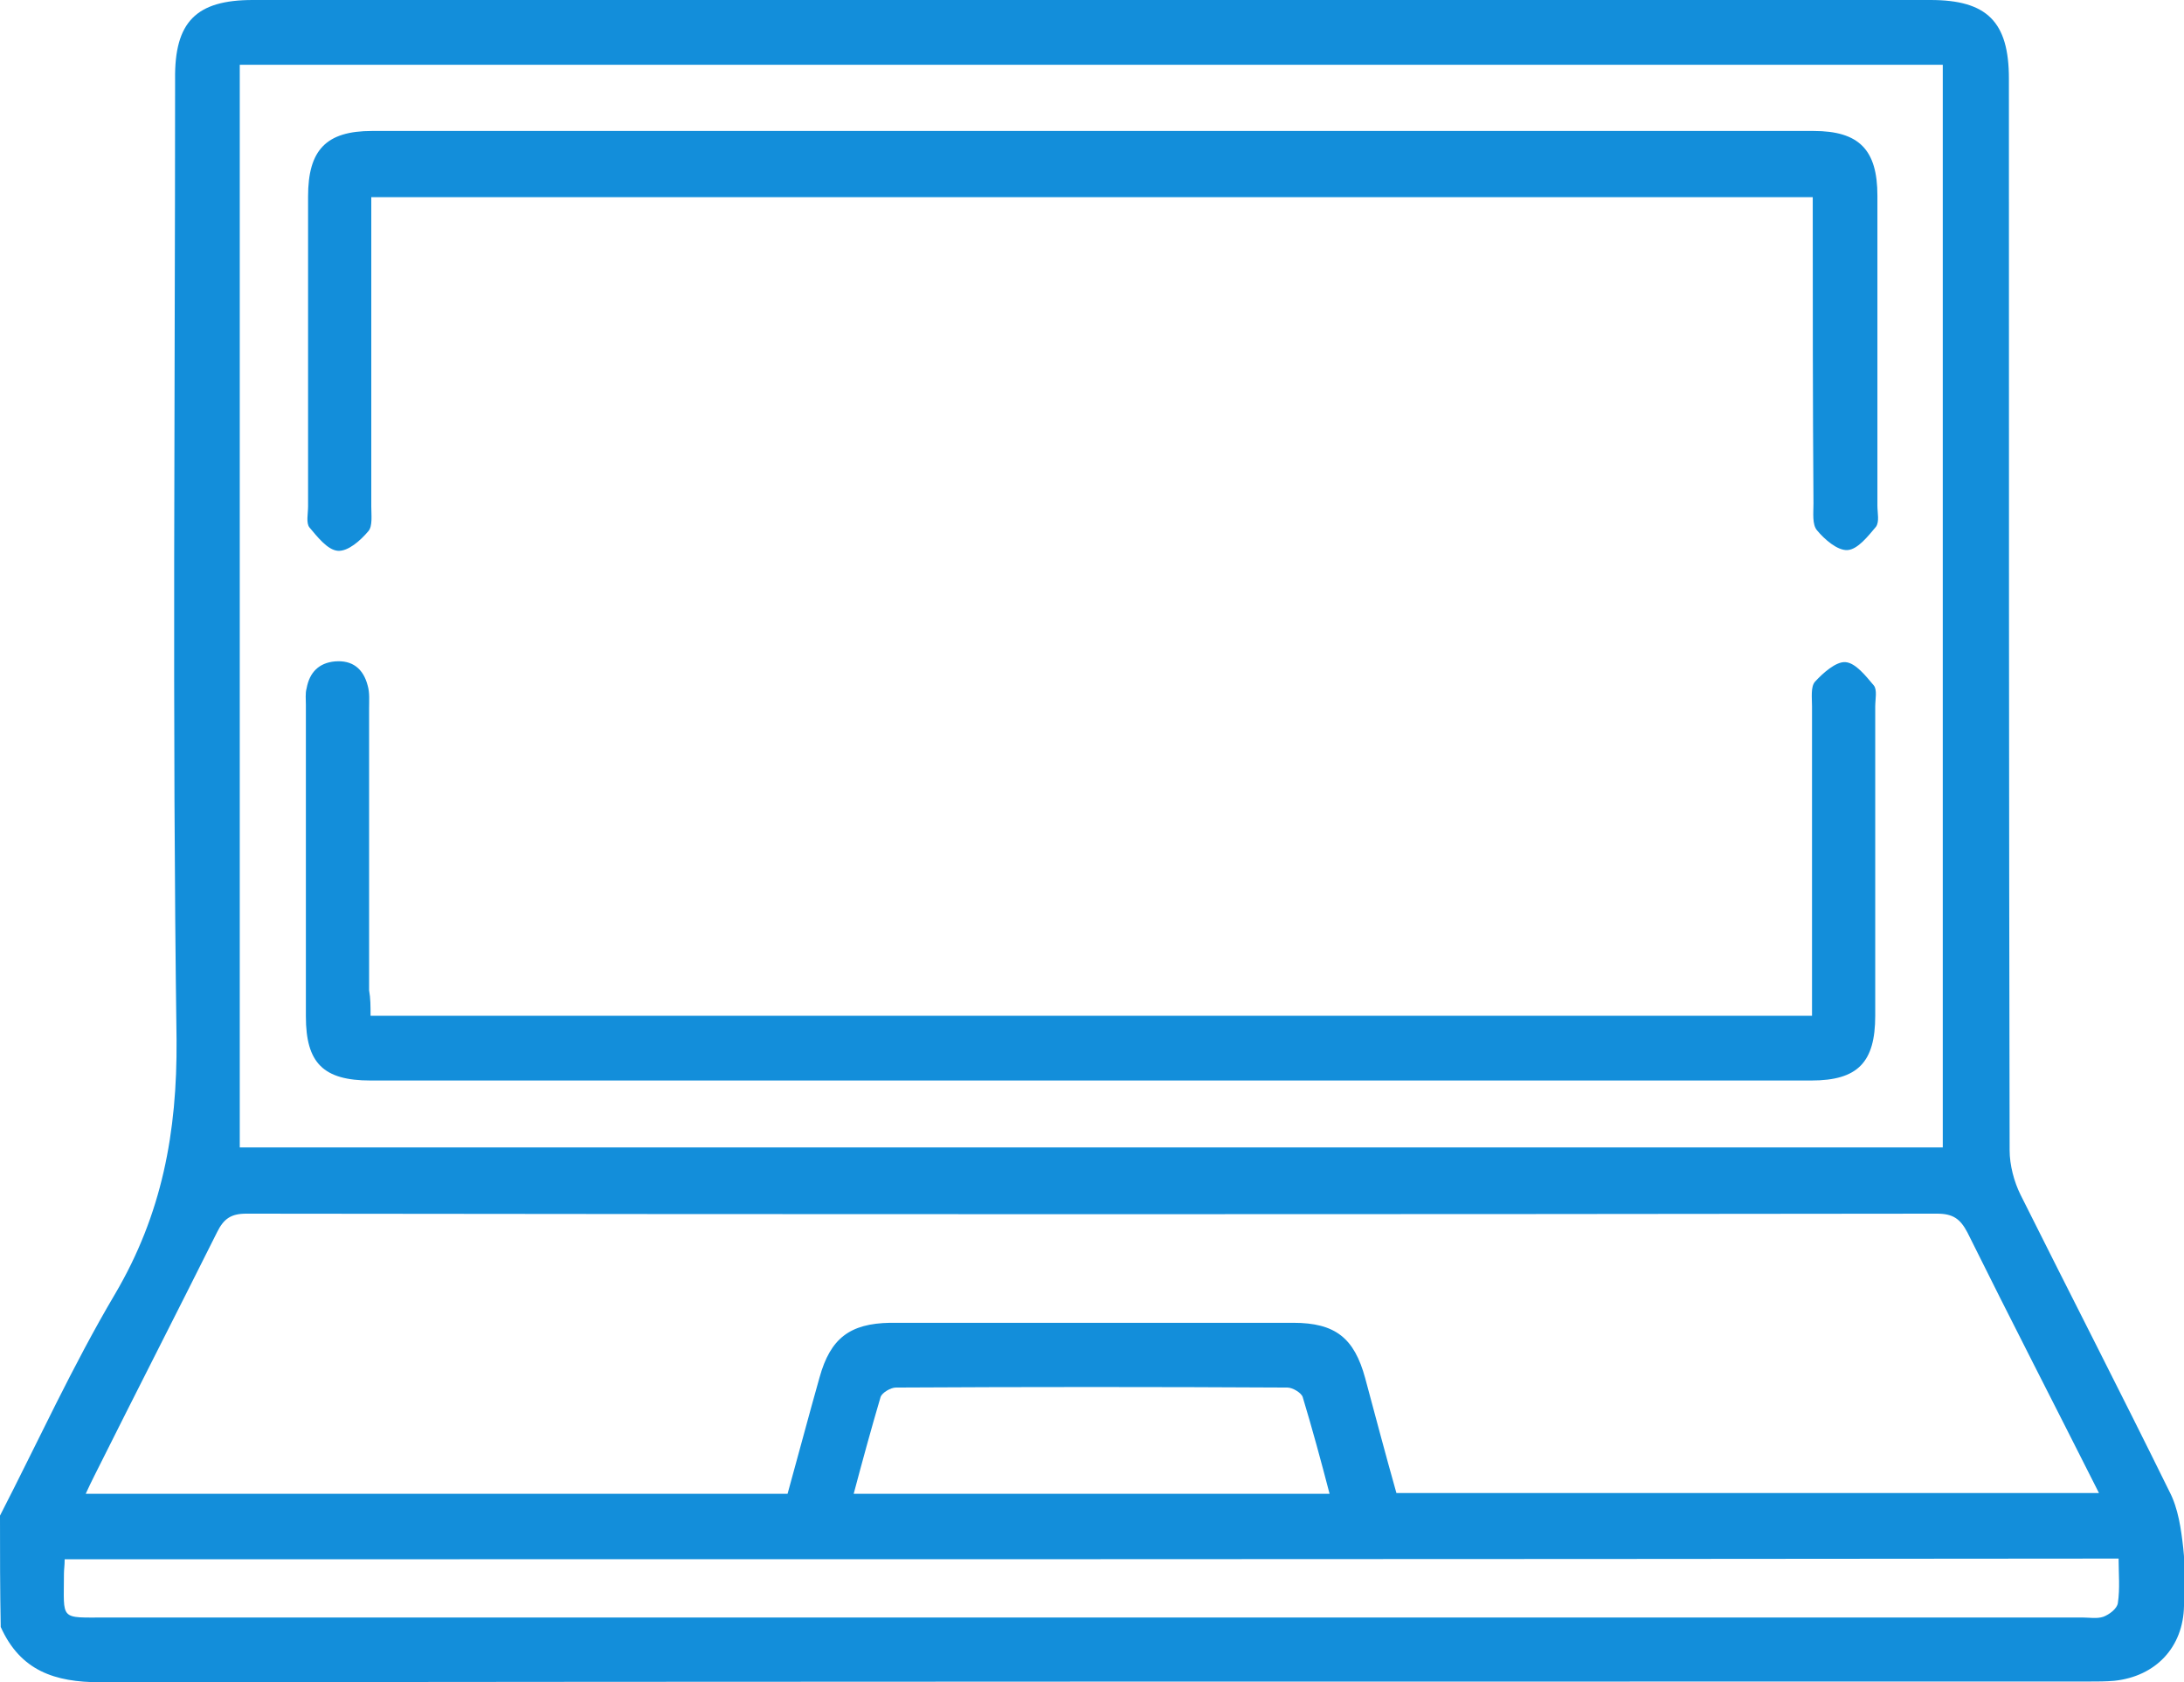 <svg width="87" height="67" viewBox="0 0 87 67" fill="none" xmlns="http://www.w3.org/2000/svg">
<g clip-path="url(#clip0_1997_237)">
<path d="M0 60.364C1.505 57.437 2.894 54.394 4.573 51.554C6.454 48.366 7.062 45.092 7.033 41.411C6.859 28.66 6.975 15.91 6.975 3.159C6.946 0.869 7.814 0 10.072 0C32.357 0 54.614 0 76.899 0C79.157 0 80.025 0.869 80.025 3.13C80.025 17.359 80.025 31.587 80.054 45.816C80.054 46.396 80.228 47.062 80.488 47.584C82.456 51.525 84.482 55.466 86.421 59.407C86.769 60.074 86.884 60.885 86.971 61.668C87.058 62.421 87 63.204 87 63.957C86.971 65.609 85.871 66.768 84.222 66.942C83.874 66.971 83.556 66.971 83.209 66.971C56.784 66.971 30.389 66.971 3.994 67C2.171 67 0.81 66.536 0.029 64.798C0 63.32 0 61.842 0 60.364ZM9.551 2.579C9.551 17.011 9.551 31.355 9.551 45.7C32.213 45.7 54.816 45.7 77.391 45.7C77.391 31.269 77.391 16.924 77.391 2.579C54.758 2.579 32.213 2.579 9.551 2.579ZM55.627 59.465C65.004 59.465 74.266 59.465 83.614 59.465C81.848 55.959 80.083 52.539 78.375 49.091C78.086 48.54 77.796 48.337 77.16 48.337C54.701 48.366 32.27 48.366 9.811 48.337C9.204 48.337 8.914 48.54 8.654 49.062C7.033 52.307 5.383 55.524 3.762 58.77C3.647 59.002 3.531 59.234 3.415 59.494C12.821 59.494 22.083 59.494 31.373 59.494C31.807 57.929 32.213 56.394 32.647 54.858C33.081 53.293 33.862 52.713 35.454 52.684C40.808 52.684 46.163 52.684 51.517 52.684C53.196 52.684 53.948 53.293 54.382 54.887C54.787 56.394 55.193 57.929 55.627 59.465ZM2.576 62.102C2.576 62.363 2.547 62.508 2.547 62.682C2.547 64.566 2.344 64.421 4.254 64.421C30.476 64.421 56.727 64.421 82.948 64.421C83.237 64.421 83.527 64.479 83.787 64.392C84.019 64.305 84.337 64.073 84.366 63.841C84.453 63.262 84.395 62.682 84.395 62.074C57.103 62.102 29.868 62.102 2.576 62.102ZM52.964 59.494C52.617 58.161 52.27 56.886 51.893 55.64C51.835 55.466 51.488 55.263 51.285 55.263C46.076 55.234 40.895 55.234 35.686 55.263C35.483 55.263 35.136 55.466 35.078 55.64C34.702 56.915 34.354 58.19 34.007 59.494C40.345 59.494 46.626 59.494 52.964 59.494Z" fill="#138EDA"/>
<path d="M72.211 7.853C53.022 7.853 33.95 7.853 14.79 7.853C14.79 8.172 14.79 8.491 14.79 8.781C14.79 12.577 14.79 16.373 14.79 20.169C14.79 20.517 14.848 20.952 14.674 21.155C14.356 21.532 13.864 21.966 13.459 21.937C13.053 21.908 12.648 21.387 12.33 21.01C12.185 20.836 12.272 20.459 12.272 20.169C12.272 16.055 12.272 11.939 12.272 7.824C12.272 5.97 12.995 5.216 14.819 5.216C33.95 5.216 53.109 5.216 72.24 5.216C74.063 5.216 74.787 5.97 74.787 7.795C74.787 11.911 74.787 16.026 74.787 20.141C74.787 20.43 74.874 20.778 74.729 20.981C74.411 21.358 74.005 21.879 73.6 21.908C73.195 21.937 72.674 21.474 72.385 21.126C72.182 20.894 72.24 20.43 72.24 20.054C72.211 16.055 72.211 11.997 72.211 7.853Z" fill="#138EDA"/>
<path d="M14.761 40.455C33.949 40.455 52.993 40.455 72.182 40.455C72.182 40.136 72.182 39.846 72.182 39.528C72.182 35.731 72.182 31.935 72.182 28.139C72.182 27.791 72.124 27.356 72.298 27.154C72.616 26.806 73.137 26.342 73.513 26.371C73.918 26.4 74.324 26.922 74.642 27.298C74.787 27.472 74.7 27.849 74.7 28.139C74.7 32.254 74.7 36.369 74.7 40.455C74.7 42.31 74.005 43.034 72.153 43.034C53.022 43.034 33.892 43.034 14.761 43.034C12.88 43.034 12.185 42.339 12.185 40.484C12.185 36.34 12.185 32.196 12.185 28.081C12.185 27.849 12.156 27.617 12.214 27.414C12.33 26.777 12.706 26.4 13.343 26.342C14.037 26.284 14.471 26.632 14.645 27.298C14.732 27.588 14.703 27.907 14.703 28.226C14.703 31.964 14.703 35.702 14.703 39.441C14.761 39.76 14.761 40.078 14.761 40.455Z" fill="#138EDA"/>
</g>
<defs>
<clipPath id="clip0_1997_237">
<rect width="87" height="67" fill="white"/>
</clipPath>
</defs>
</svg>
